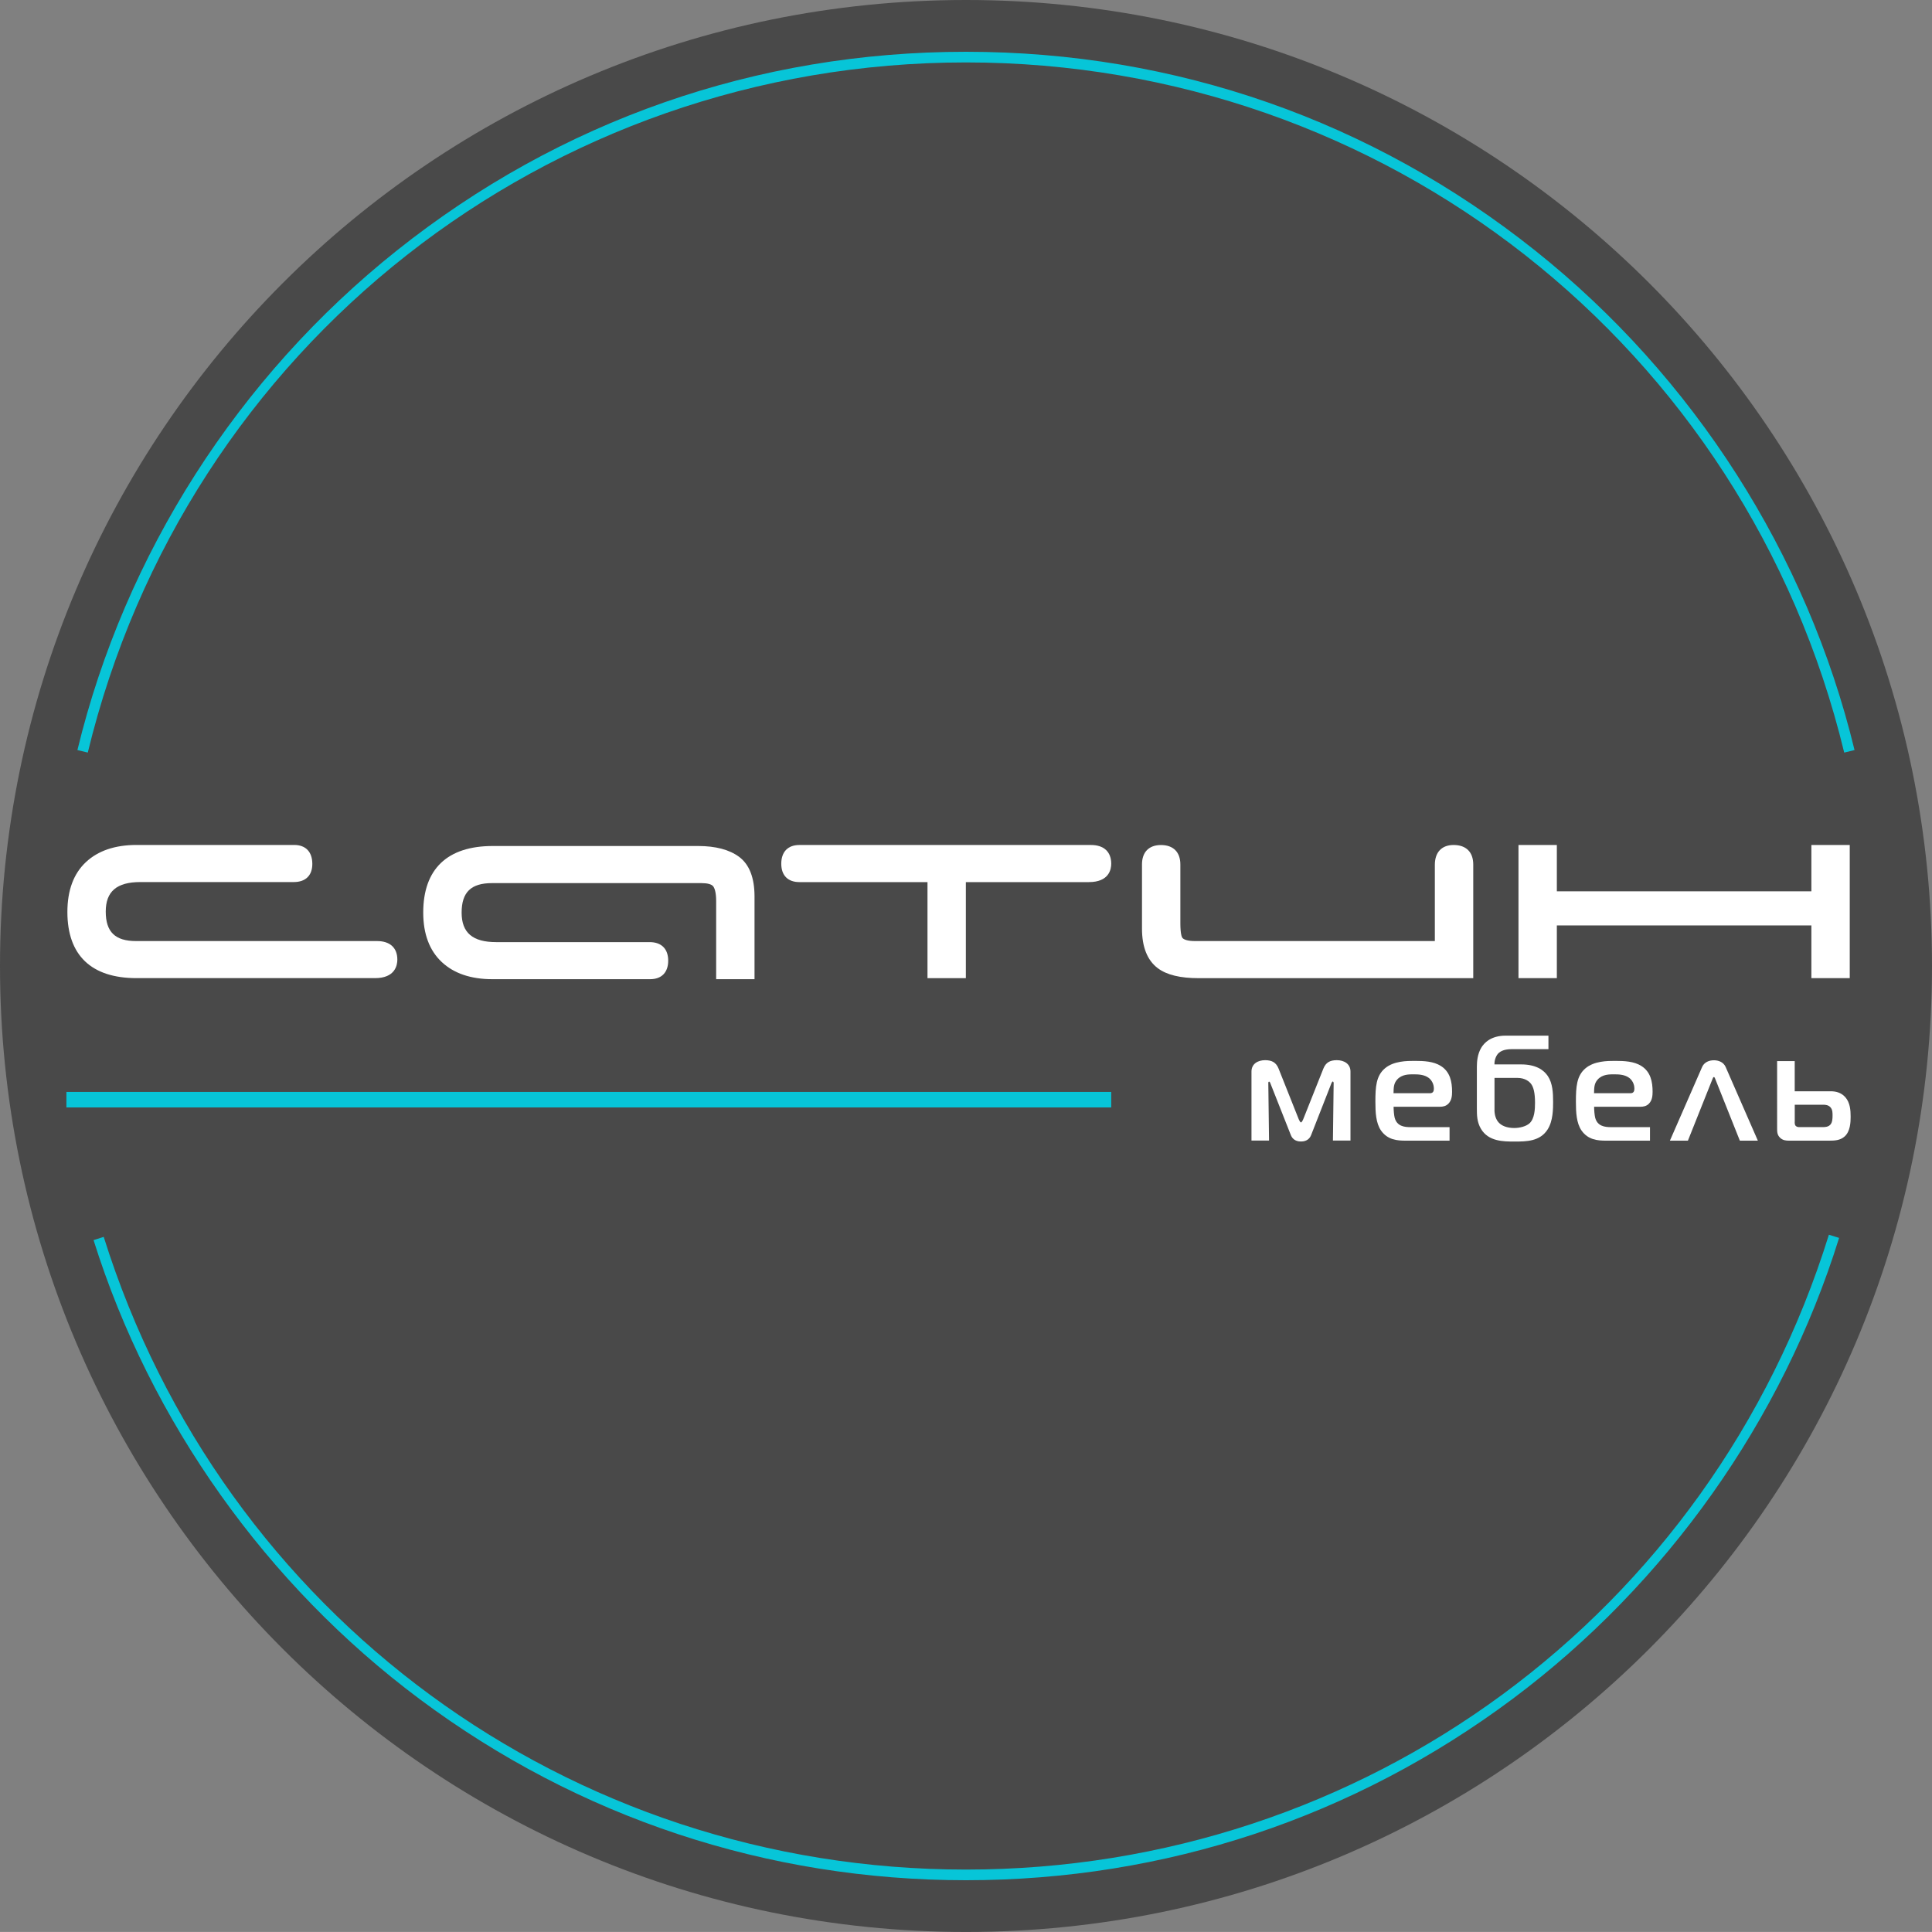 <?xml version="1.0" encoding="UTF-8"?> <!-- Generator: Adobe Illustrator 23.0.1, SVG Export Plug-In . SVG Version: 6.00 Build 0) --> <svg xmlns="http://www.w3.org/2000/svg" xmlns:xlink="http://www.w3.org/1999/xlink" id="Слой_1" x="0px" y="0px" viewBox="0 0 475.39 475.38" style="enable-background:new 0 0 475.39 475.38;" xml:space="preserve"><rect x="0" y="0" width="475.39" height="475.38" fill="#808080" stroke="none"/> <style type="text/css"> .st0{fill:#FFFFFF;} .st1{fill:#494949;} .st2{fill:#07C5D8;} </style> <g> <path class="st1" d="M475.39,237.69c0,131.27-106.42,237.69-237.69,237.69C106.42,475.38,0,368.97,0,237.69 C0,106.42,106.42,0,237.69,0C368.97,0,475.39,106.42,475.39,237.69"></path> <path class="st2" d="M237.69,462.65c-48.86,0-95.32-15.4-134.37-44.52c-37.75-28.16-66.27-68.29-80.3-112.99l2.5-0.79 c29.22,93.12,114.49,155.68,212.17,155.68c97.94,0,183.27-62.78,212.33-156.21l2.51,0.78c-13.95,44.84-42.45,85.1-80.25,113.37 C333.19,447.19,286.65,462.65,237.69,462.65"></path> <path class="st2" d="M453.79,185.18C429.57,85.19,340.71,15.36,237.69,15.36c-103.02,0-191.88,69.83-216.09,169.82l-2.55-0.62 C30.72,136.39,58.61,92.75,97.6,61.68c40.17-32.02,88.62-48.94,140.09-48.94c51.48,0,99.92,16.92,140.09,48.94 c38.99,31.07,66.88,74.71,78.55,122.88L453.79,185.18z"></path> <g> <path class="st0" d="M92.79,231.56h-59.3c-5.16,0-7.47-2.24-7.47-7.26c0-4.95,2.71-7.26,8.51-7.26h37.76 c2.9,0,4.56-1.62,4.56-4.46c0-2.97-1.63-4.67-4.46-4.67h-38.8c-5.27,0-9.47,1.42-12.46,4.23c-3.02,2.83-4.55,6.95-4.55,12.26 c0,10.65,5.88,16.28,17.01,16.28h58.68c4.97,0,5.5-3.19,5.5-4.56C97.77,233.22,95.96,231.56,92.79,231.56"></path> <path class="st0" d="M181.87,210.84c-2.39-1.77-5.78-2.67-10.1-2.67h-50.52c-11.2,0-17.11,5.67-17.11,16.38 c0,5.24,1.53,9.33,4.55,12.16c2.99,2.81,7.18,4.23,12.46,4.23h38.81c2.83,0,4.46-1.66,4.46-4.56c0-2.9-1.66-4.56-4.56-4.56h-37.76 c-5.81,0-8.51-2.31-8.51-7.26c0-5.02,2.31-7.26,7.48-7.26h51.54c1.47,0,2.49,0.28,2.88,0.79c0.33,0.43,0.73,1.42,0.73,3.64v19.21 h9.44v-20.46C185.64,215.94,184.37,212.7,181.87,210.84"></path> <path class="st0" d="M357.68,207.92c-2.93,0-4.62,1.78-4.62,4.88v18.76h-59.02c-1.61,0-2.72-0.3-3.11-0.8 c-0.12-0.16-0.49-0.91-0.49-3.63v-14.43c0-3.03-1.74-4.77-4.77-4.77c-2.97,0-4.67,1.74-4.67,4.77v15.79 c0,4.53,1.31,7.81,3.88,9.74c2.21,1.66,5.51,2.46,10.1,2.46h67.53v-27.99C362.5,209.66,360.75,207.92,357.68,207.92"></path> <polygon class="st0" points="445.71,207.92 445.71,219.32 383.08,219.32 383.08,207.92 373.64,207.92 373.64,240.68 383.08,240.68 383.08,227.71 445.71,227.71 445.71,240.68 455.15,240.68 455.15,207.92 "></polygon> <g> <rect x="16.34" y="268.68" class="st2" width="257.09" height="3.82"></rect> <path class="st0" d="M268.45,207.92H196.7c-2.83,0-4.46,1.68-4.46,4.62c0,2.86,1.62,4.51,4.46,4.51h31.52v23.64h9.44v-23.64 h30.27c4.97,0,5.5-3.15,5.5-4.51C273.43,209.6,271.62,207.92,268.45,207.92"></path> <g> <path class="st0" d="M322.63,279.26c-0.29,0.77-0.96,1.62-2.51,1.62c-1.55,0-2.21-0.85-2.51-1.62l-5.02-12.7 c-0.04-0.11-0.15-0.41-0.29-0.41c-0.22,0-0.22,0.22-0.22,0.33l0.18,14.17h-4.32v-16.98c0-1.92,1.59-2.8,3.36-2.8 c1.62,0,2.7,0.52,3.32,2.1l4.95,12.44c0.07,0.18,0.37,0.78,0.55,0.78s0.48-0.59,0.55-0.78l4.95-12.44 c0.63-1.59,1.7-2.1,3.32-2.1c1.77,0,3.36,0.89,3.36,2.8v16.98h-4.32l0.18-14.17c0-0.22-0.15-0.37-0.22-0.37 c-0.11,0-0.26,0.29-0.33,0.44L322.63,279.26z"></path> <path class="st0" d="M345.81,280.67c-1.99,0-4.36-0.18-5.98-2.47c-1.29-1.85-1.4-4.54-1.4-7.12c0-3.65,0.18-6.35,2.33-8.19 s5.46-1.85,7.31-1.85c2.29,0,4.65,0.11,6.46,1.25c2.29,1.44,2.77,3.88,2.77,6.35c0,1-0.11,2.14-0.92,2.95 c-0.59,0.59-1.33,0.74-2.1,0.74h-11.37c0,0.85,0.11,2.1,0.26,2.69c0.55,2.1,2.36,2.33,3.95,2.33h9.56v3.32H345.81z M351.86,269 c0.85,0,0.96-0.63,0.96-1.14c0-1.22-0.63-2.14-1.25-2.62c-1.07-0.81-2.47-0.89-3.69-0.89c-1.14,0-2.92-0.04-4.1,1.29 c-0.89,1-0.85,2.07-0.89,3.36H351.86z"></path> <path class="st0" d="M372.49,258.15c-1.07,0-2.69,0-3.73,0.96c-0.59,0.55-1.07,1.66-1.03,2.8h6.57c3.62,0,5.57,1.37,6.57,2.88 c1.18,1.77,1.29,4.17,1.29,6.28c0,1.73,0,4.76-1.37,6.87c-1.88,2.92-5.2,2.95-8.12,2.95c-2.73,0-6.42,0-8.27-3.14 c-1-1.7-1-3.4-1-5.09v-10.19c0-1.25,0.15-3.1,1.07-4.65c0.7-1.18,2.36-2.99,6.02-2.99h10.52v3.32H372.49z M367.73,273.06 c0,1.51,0.48,2.51,1,3.1c0.74,0.85,2.07,1.4,3.88,1.4c1.33,0,2.95-0.41,3.77-1.18c1.22-1.14,1.33-3.43,1.33-5.02 c0-2.47-0.37-3.88-1-4.69c-0.37-0.48-1.37-1.44-3.36-1.44h-5.61V273.06z"></path> <path class="st0" d="M395.15,280.67c-1.99,0-4.36-0.18-5.98-2.47c-1.29-1.85-1.4-4.54-1.4-7.12c0-3.65,0.18-6.35,2.33-8.19 s5.46-1.85,7.31-1.85c2.29,0,4.65,0.11,6.46,1.25c2.29,1.44,2.77,3.88,2.77,6.35c0,1-0.11,2.14-0.92,2.95 c-0.59,0.59-1.33,0.74-2.1,0.74h-11.37c0,0.85,0.11,2.1,0.26,2.69c0.55,2.1,2.36,2.33,3.95,2.33H406v3.32H395.15z M401.2,269 c0.85,0,0.96-0.63,0.96-1.14c0-1.22-0.63-2.14-1.25-2.62c-1.07-0.81-2.47-0.89-3.69-0.89c-1.14,0-2.92-0.04-4.1,1.29 c-0.89,1-0.85,2.07-0.89,3.36H401.2z"></path> <path class="st0" d="M418.84,262.51c0.52-1.14,1.7-1.62,2.88-1.62c1.18,0,2.36,0.48,2.88,1.62l7.94,18.16h-4.43l-6.02-15.1 c-0.07-0.18-0.18-0.55-0.37-0.55s-0.3,0.37-0.37,0.55l-6.02,15.1h-4.43L418.84,262.51z"></path> <path class="st0" d="M441.61,261.1v7.42h8.82c1.22,0,2.58,0.26,3.65,1.48c1.18,1.37,1.29,3.25,1.29,4.8 c0,1.29-0.07,3.58-1.48,4.84c-1.11,1-2.55,1.03-3.76,1.03h-9.93c-0.67,0-1.48-0.04-2.18-0.7c-0.74-0.7-0.74-1.51-0.74-2.29 V261.1H441.61z M441.61,275.98c0,0.29-0.04,0.78,0.26,1.07c0.26,0.26,0.63,0.29,0.96,0.29h5.65c0.63,0,1.4-0.04,1.92-0.63 c0.48-0.55,0.52-1.48,0.52-2.18c0-0.55,0.04-1.48-0.52-2.07c-0.52-0.59-1.29-0.63-1.77-0.63h-7.01V275.98z"></path> </g> </g> </g> </g> </svg> 